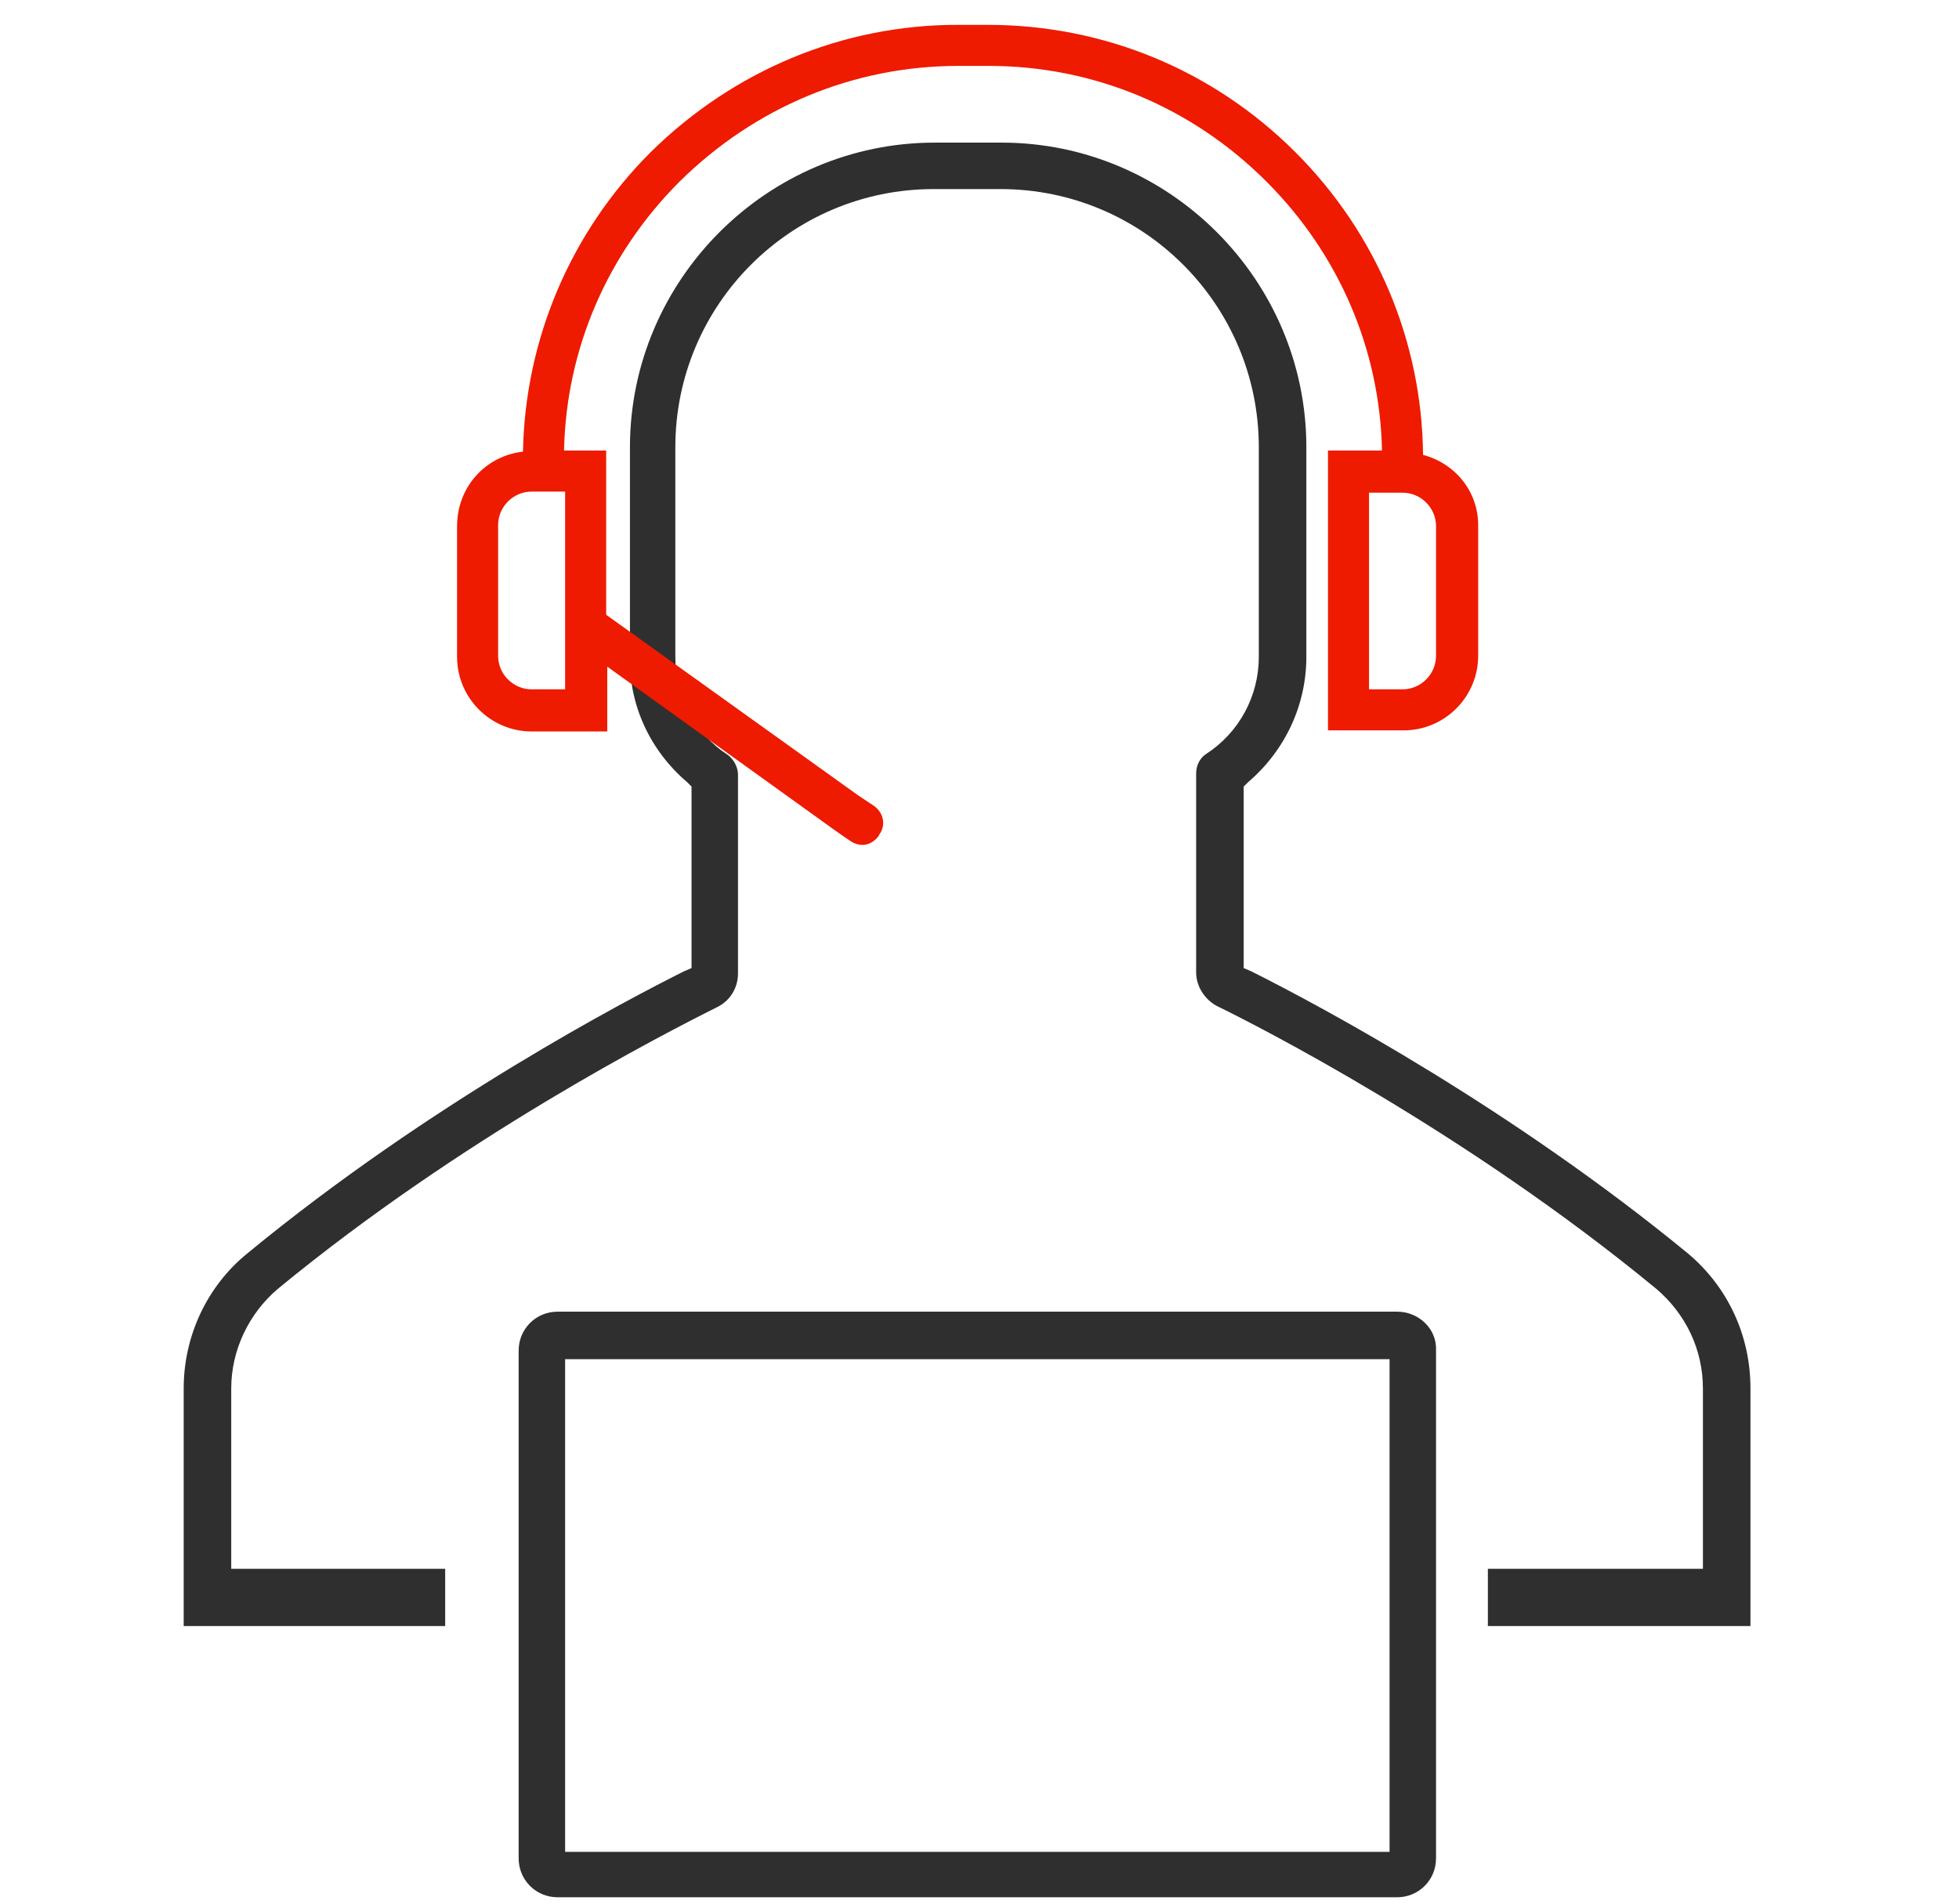 <?xml version="1.0" encoding="utf-8"?>
<!-- Generator: Adobe Illustrator 25.2.3, SVG Export Plug-In . SVG Version: 6.00 Build 0)  -->
<svg version="1.1" id="Isolation_Mode" xmlns="http://www.w3.org/2000/svg" xmlns:xlink="http://www.w3.org/1999/xlink" x="0px"
	 y="0px" viewBox="0 0 181.3 176.2" style="enable-background:new 0 0 181.3 176.2;" xml:space="preserve">
<style type="text/css">
	.st0{fill:#2F2F2F;}
	.st1{fill:#EE1B00;}
</style>
<g>
	<path class="st0" d="M156.2,116c-16.2-13.3-33.6-22.7-40.4-26.1l-0.7-0.3V72.8l0.4-0.4c3.4-2.9,5.4-7.1,5.4-11.6V41.4
		c0-15.5-12.7-28.2-28.2-28.2h-6.2c-15.5,0-28.2,12.7-28.2,28.2v19.4c-0.1,4.5,1.9,8.7,5.3,11.6l0.4,0.4v16.8l-0.7,0.3
		C58.1,92.5,39.9,102,22.9,116c-3.7,3-5.9,7.6-5.9,12.5v22h24.2v-5.3H21.4v-16.7c0-3.5,1.6-6.9,4.3-9.2c17-14,35.5-23.5,40.7-26.1
		c1.2-0.6,1.9-1.8,1.9-3.1V71.7c0-0.7-0.4-1.4-0.9-1.8c-3.1-2-4.9-5.4-4.9-9.1V41.4c0-13.2,10.7-23.9,23.9-23.9h6.2
		c13.2,0,23.9,10.7,23.9,23.9v19.4c0,3.6-1.8,7-4.9,9c-0.6,0.4-0.9,1.1-0.9,1.8v18.4c0,1.3,0.8,2.5,1.9,3.1
		c3.7,1.8,23,11.6,40.7,26.2c2.7,2.3,4.3,5.6,4.3,9.2v16.7h-19.9v5.3H162v-22C162,123.6,159.9,119.1,156.2,116z"/>
	<path class="st0" d="M129.3,121.4H51.6c-2,0-3.6,1.6-3.6,3.6v47c0,2,1.6,3.6,3.6,3.6h77.7c2,0,3.6-1.6,3.6-3.6v-47
		C133,123,131.3,121.4,129.3,121.4z M128.6,125.8v45.6H52.3v-45.6H128.6z"/>
</g>
<path class="st1" d="M131.7,42.1c-0.1-10.5-4.3-20.5-11.8-28c-7.6-7.6-17.7-11.8-28.5-11.8h-2.8C78,2.3,67.9,6.5,60.2,14.1
	c-7.4,7.4-11.6,17.3-11.8,27.7c-3.5,0.4-6.1,3.3-6.1,6.9v12.1c0,3.8,3.1,6.9,6.9,6.9h7v-6l21,15.1l1,0.7l0,0l0.6,0.4
	c0.3,0.2,0.7,0.3,1,0.3c0.6,0,1.1-0.3,1.5-0.8l0.1-0.2c0.3-0.4,0.4-0.9,0.3-1.4c-0.1-0.5-0.4-0.9-0.8-1.2l-1.5-1L56.1,56.9V41.7
	h-3.9c0.2-9.4,4-18.2,10.7-24.9C69.9,9.9,79,6.1,88.7,6.1h2.8c9.7,0,18.8,3.8,25.7,10.7c6.7,6.7,10.5,15.5,10.7,24.9h-5v25.9h7
	c3.8,0,6.9-3.1,6.9-6.9V48.6C136.8,45.5,134.7,42.9,131.7,42.1z M132.9,60.7c0,1.7-1.4,3.1-3.1,3.1h-3.1V45.6h3.1
	c1.7,0,3.1,1.4,3.1,3.1V60.7z M52.3,45.6v18.2h-3.1c-1.7,0-3.1-1.4-3.1-3.1V48.6c0-1.7,1.4-3.1,3.1-3.1H52.3z"/>
</svg>
